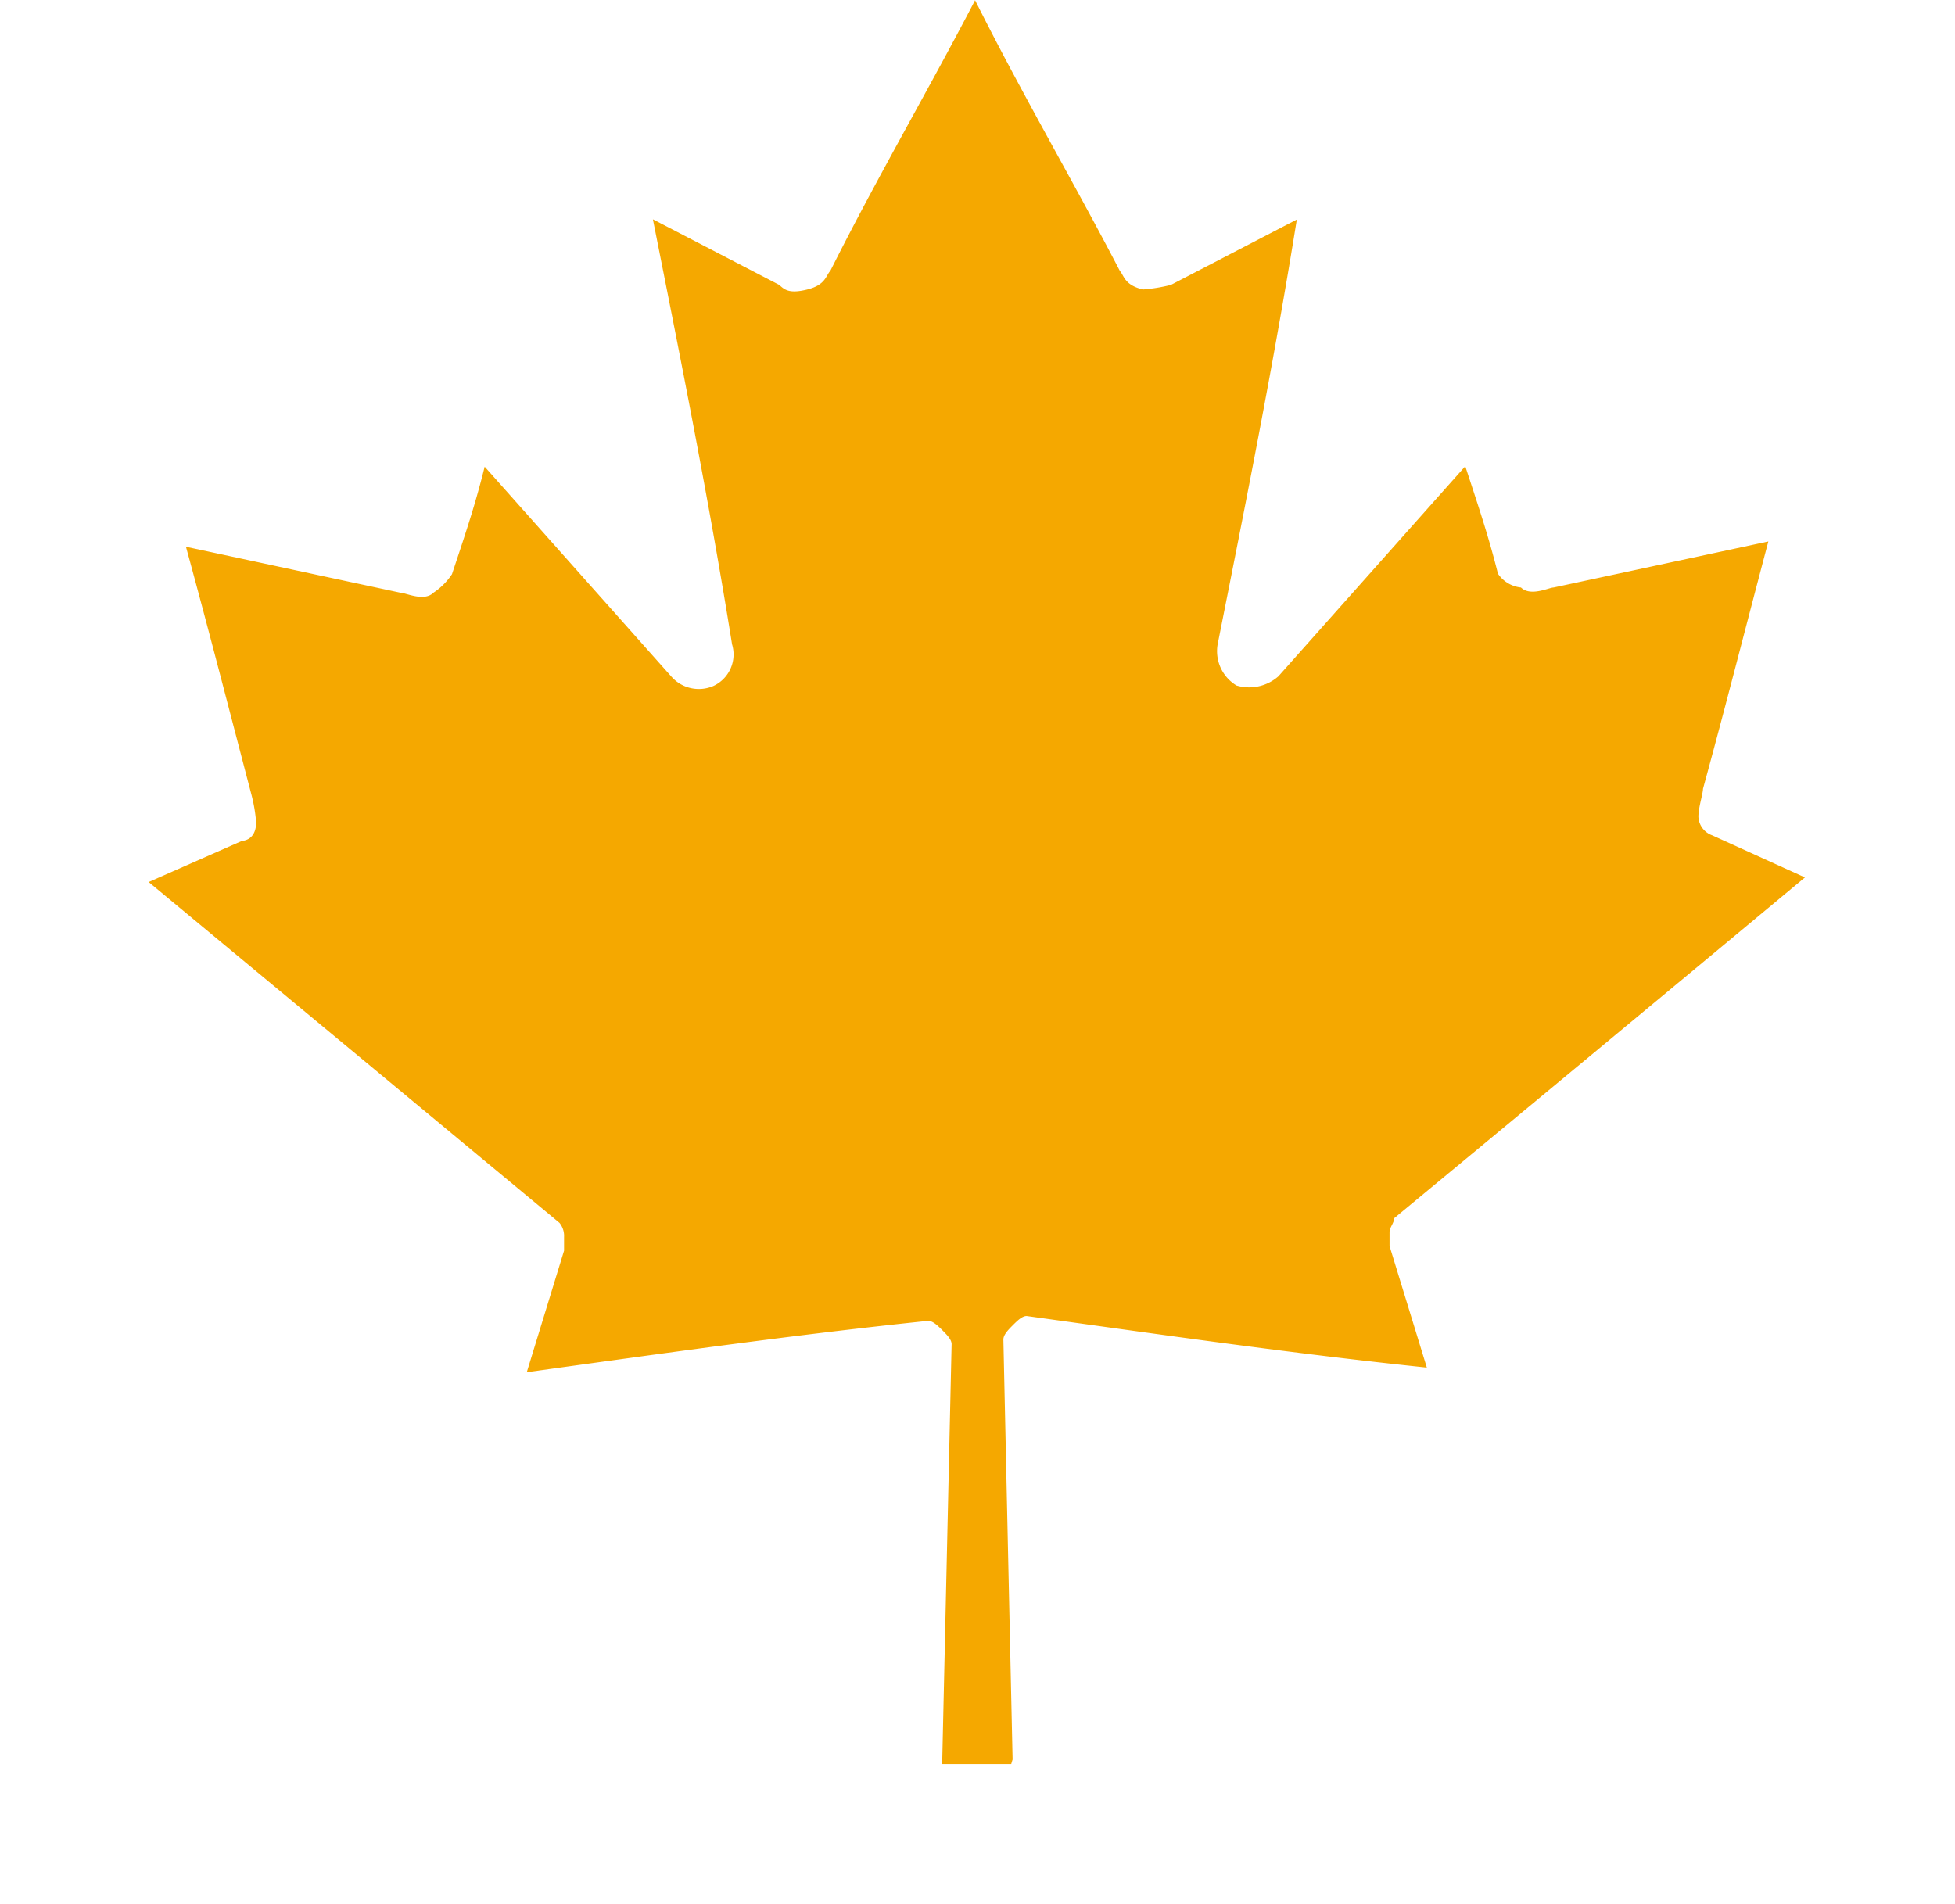 <svg id="Layer_1" data-name="Layer 1" xmlns="http://www.w3.org/2000/svg" viewBox="0 0 84.95 82.74"><defs><style>.cls-1{fill:#f5a800;}</style></defs><path class="cls-1" d="M44,76.46l-.4-18.25c0-.2.2-.41.4-.61s.41-.41.61-.41C50.47,58,56.15,58.82,62,59.43l-1.62-5.28v-.61c0-.2.2-.4.2-.6,5.89-4.87,12-9.94,17.85-14.81L74.4,36.3a.9.9,0,0,1-.6-.81c0-.4.2-1,.2-1.21,1-3.65,1.82-6.9,2.84-10.75l-9.33,2c-.2,0-1,.41-1.42,0a1.38,1.38,0,0,1-1-.6c-.41-1.63-.82-2.84-1.42-4.67l-8.12,9.13a1.92,1.92,0,0,1-1.82.4A1.74,1.74,0,0,1,52.91,28c1.21-6.09,2.43-12.17,3.44-18.46l-5.47,2.84a7.23,7.23,0,0,1-1.22.2c-.81-.2-.81-.6-1-.81-2-3.85-4.26-7.7-6.29-11.76-2,3.85-4.26,7.71-6.29,11.76-.2.21-.2.61-1,.81s-1,0-1.22-.2L28.37,9.53C29.58,15.62,30.8,21.7,31.81,28A1.51,1.51,0,0,1,31,29.81a1.59,1.59,0,0,1-1.82-.4l-8.12-9.13c-.4,1.62-.81,2.84-1.42,4.67a2.87,2.87,0,0,1-.81.81c-.4.4-1.21,0-1.42,0l-9.33-2c1,3.65,1.83,6.9,2.84,10.75a6.92,6.92,0,0,1,.21,1.22c0,.81-.61.81-.61.81L6.46,38.33,24.31,53.14a.89.89,0,0,1,.2.61v.6l-1.62,5.28c5.88-.81,11.56-1.62,17.44-2.23.2,0,.41.2.61.4s.41.41.41.61l-.41,18.25h3Z"/></svg>